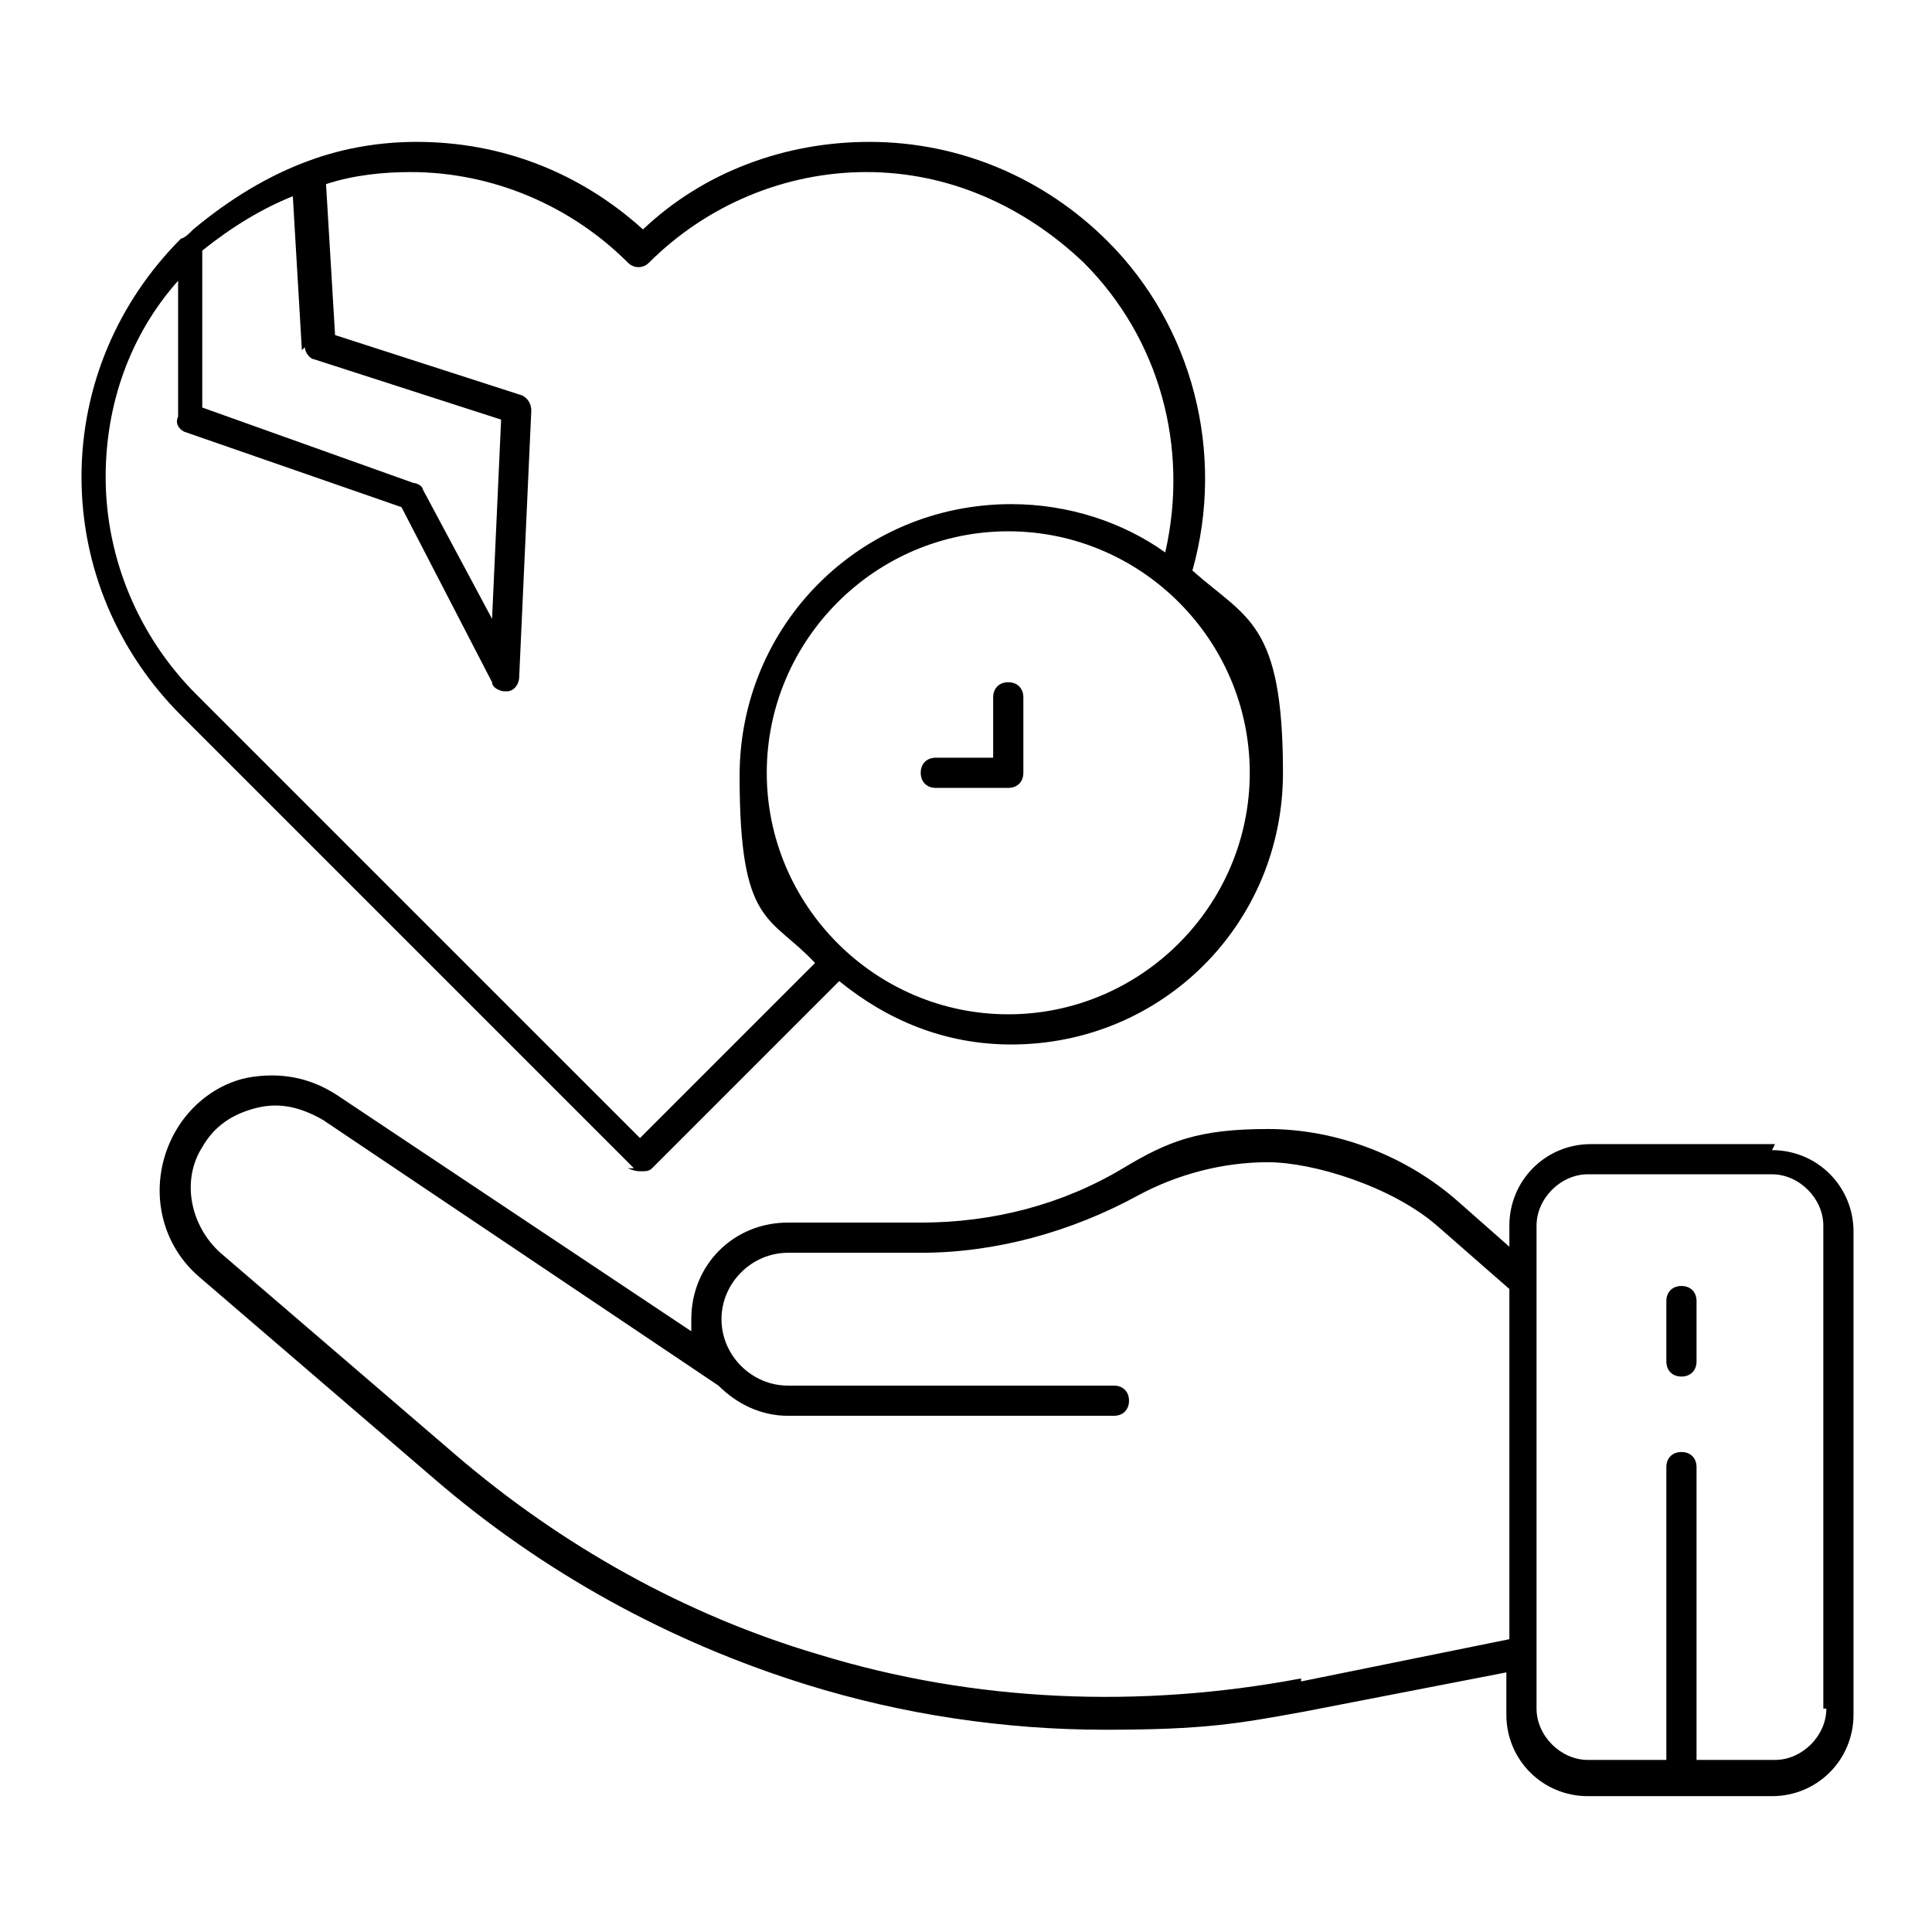 <?xml version="1.0" encoding="UTF-8"?>
<svg xmlns="http://www.w3.org/2000/svg" version="1.1" viewBox="0 0 64 64">
  <!-- Generator: Adobe Illustrator 28.7.1, SVG Export Plug-In . SVG Version: 1.2.0 Build 142)  -->
  <g>
    <g id="Layer_1">
      <g>
        <path d="M55.7,42.6c-.3,0-.5.2-.5.5v2c0,.3.2.5.5.5s.5-.2.5-.5v-2c0-.3-.2-.5-.5-.5Z"/>
        <path d="M58.8,37.9h-6.1c-1.5,0-2.7,1.2-2.7,2.7v.7l-1.7-1.5c-1.7-1.5-4-2.4-6.3-2.4s-3.3.4-4.8,1.3c-2,1.2-4.3,1.8-6.7,1.8h-4.4c-1.8,0-3.2,1.4-3.2,3.2s0,.3,0,.4l-11.7-7.8c-.9-.6-1.9-.8-3-.6-1,.2-1.9.9-2.4,1.8-.9,1.6-.6,3.6.8,4.8l7.8,6.7c3.6,3.1,7.8,5.4,12.3,6.8,3.2,1,6.6,1.5,9.9,1.5s4.4-.2,6.6-.6l6.7-1.3v1.4c0,1.5,1.2,2.7,2.7,2.7h6.1c1.5,0,2.7-1.2,2.7-2.7v-16c0-1.5-1.2-2.7-2.7-2.7h0ZM43.1,55.6c-5.3,1-10.8.8-16-.8-4.4-1.3-8.5-3.6-12-6.6l-7.8-6.7c-1-.9-1.3-2.4-.6-3.5.4-.7,1-1.1,1.8-1.3.8-.2,1.5,0,2.2.4l13.1,8.8c.6.6,1.4,1,2.3,1h10.8c.3,0,.5-.2.5-.5s-.2-.5-.5-.5h-10.8c-1.2,0-2.2-1-2.2-2.2s1-2.2,2.2-2.2h4.4c2.5,0,5-.7,7.2-1.9,1.3-.7,2.8-1.1,4.3-1.1s4.1.8,5.6,2.1l2.4,2.1v11.6s-6.9,1.4-6.9,1.4ZM60.5,56.6c0,.9-.8,1.7-1.7,1.7h-2.6v-9.7c0-.3-.2-.5-.5-.5s-.5.2-.5.5v9.7h-2.6c-.9,0-1.7-.8-1.7-1.7v-16c0-.9.8-1.7,1.7-1.7h6.1c.9,0,1.7.8,1.7,1.7v16h0Z"/>
        <path d="M20.8,38.7c0,0,.2.1.4.1s.3,0,.4-.1l6.2-6.2c1.6,1.3,3.5,2.1,5.7,2.1,5,0,9-4,9-9s-1.2-5.1-3-6.7c1.1-3.9,0-8.1-2.8-10.9-2.1-2.1-4.9-3.3-7.9-3.3h0c-2.8,0-5.5,1-7.5,2.9-2.1-1.9-4.7-2.9-7.5-2.9h0c-1.2,0-2.4.2-3.5.6,0,0,0,0,0,0-1.4.5-2.7,1.3-3.9,2.3,0,0,0,0-.1.1,0,0-.2.2-.3.2-2.1,2.1-3.3,4.9-3.3,7.9,0,3,1.2,5.8,3.3,7.9l15,15h0ZM41.4,25.6c0,4.4-3.6,8-8,8s-8-3.6-8-8,3.6-8,8-8,8,3.6,8,8ZM10.1,11.5c0,.2.2.4.3.4l6.2,2-.3,6.6-2.3-4.3c0-.1-.2-.2-.3-.2l-7-2.5v-5.2c1-.8,2-1.4,3-1.8l.3,5.1h0ZM5.9,9.3v4.5c-.1.2,0,.4.2.5l7.2,2.5,3,5.8c0,.2.3.3.4.3s0,0,.1,0c.2,0,.4-.2.4-.5l.4-8.8c0-.2-.1-.4-.3-.5l-6.2-2-.3-5c.9-.3,1.9-.4,2.8-.4h0c2.7,0,5.3,1.1,7.2,3,.2.2.5.2.7,0,1.9-1.9,4.5-3,7.2-3h0c2.7,0,5.2,1.1,7.2,3,2.5,2.5,3.5,6.1,2.7,9.6-1.4-1-3.2-1.6-5.1-1.6-5,0-9,4-9,9s1,4.6,2.5,6.2l-5.8,5.8-14.7-14.7c-1.9-1.9-3-4.5-3-7.2,0-2.4.8-4.7,2.4-6.5h0Z"/>
        <path d="M33.4,22.6c-.3,0-.5.2-.5.5v2h-1.9c-.3,0-.5.2-.5.5s.2.5.5.5h2.4c.3,0,.5-.2.5-.5v-2.5c0-.3-.2-.5-.5-.5Z"/>
      </g>
    </g>
  </g>
</svg>